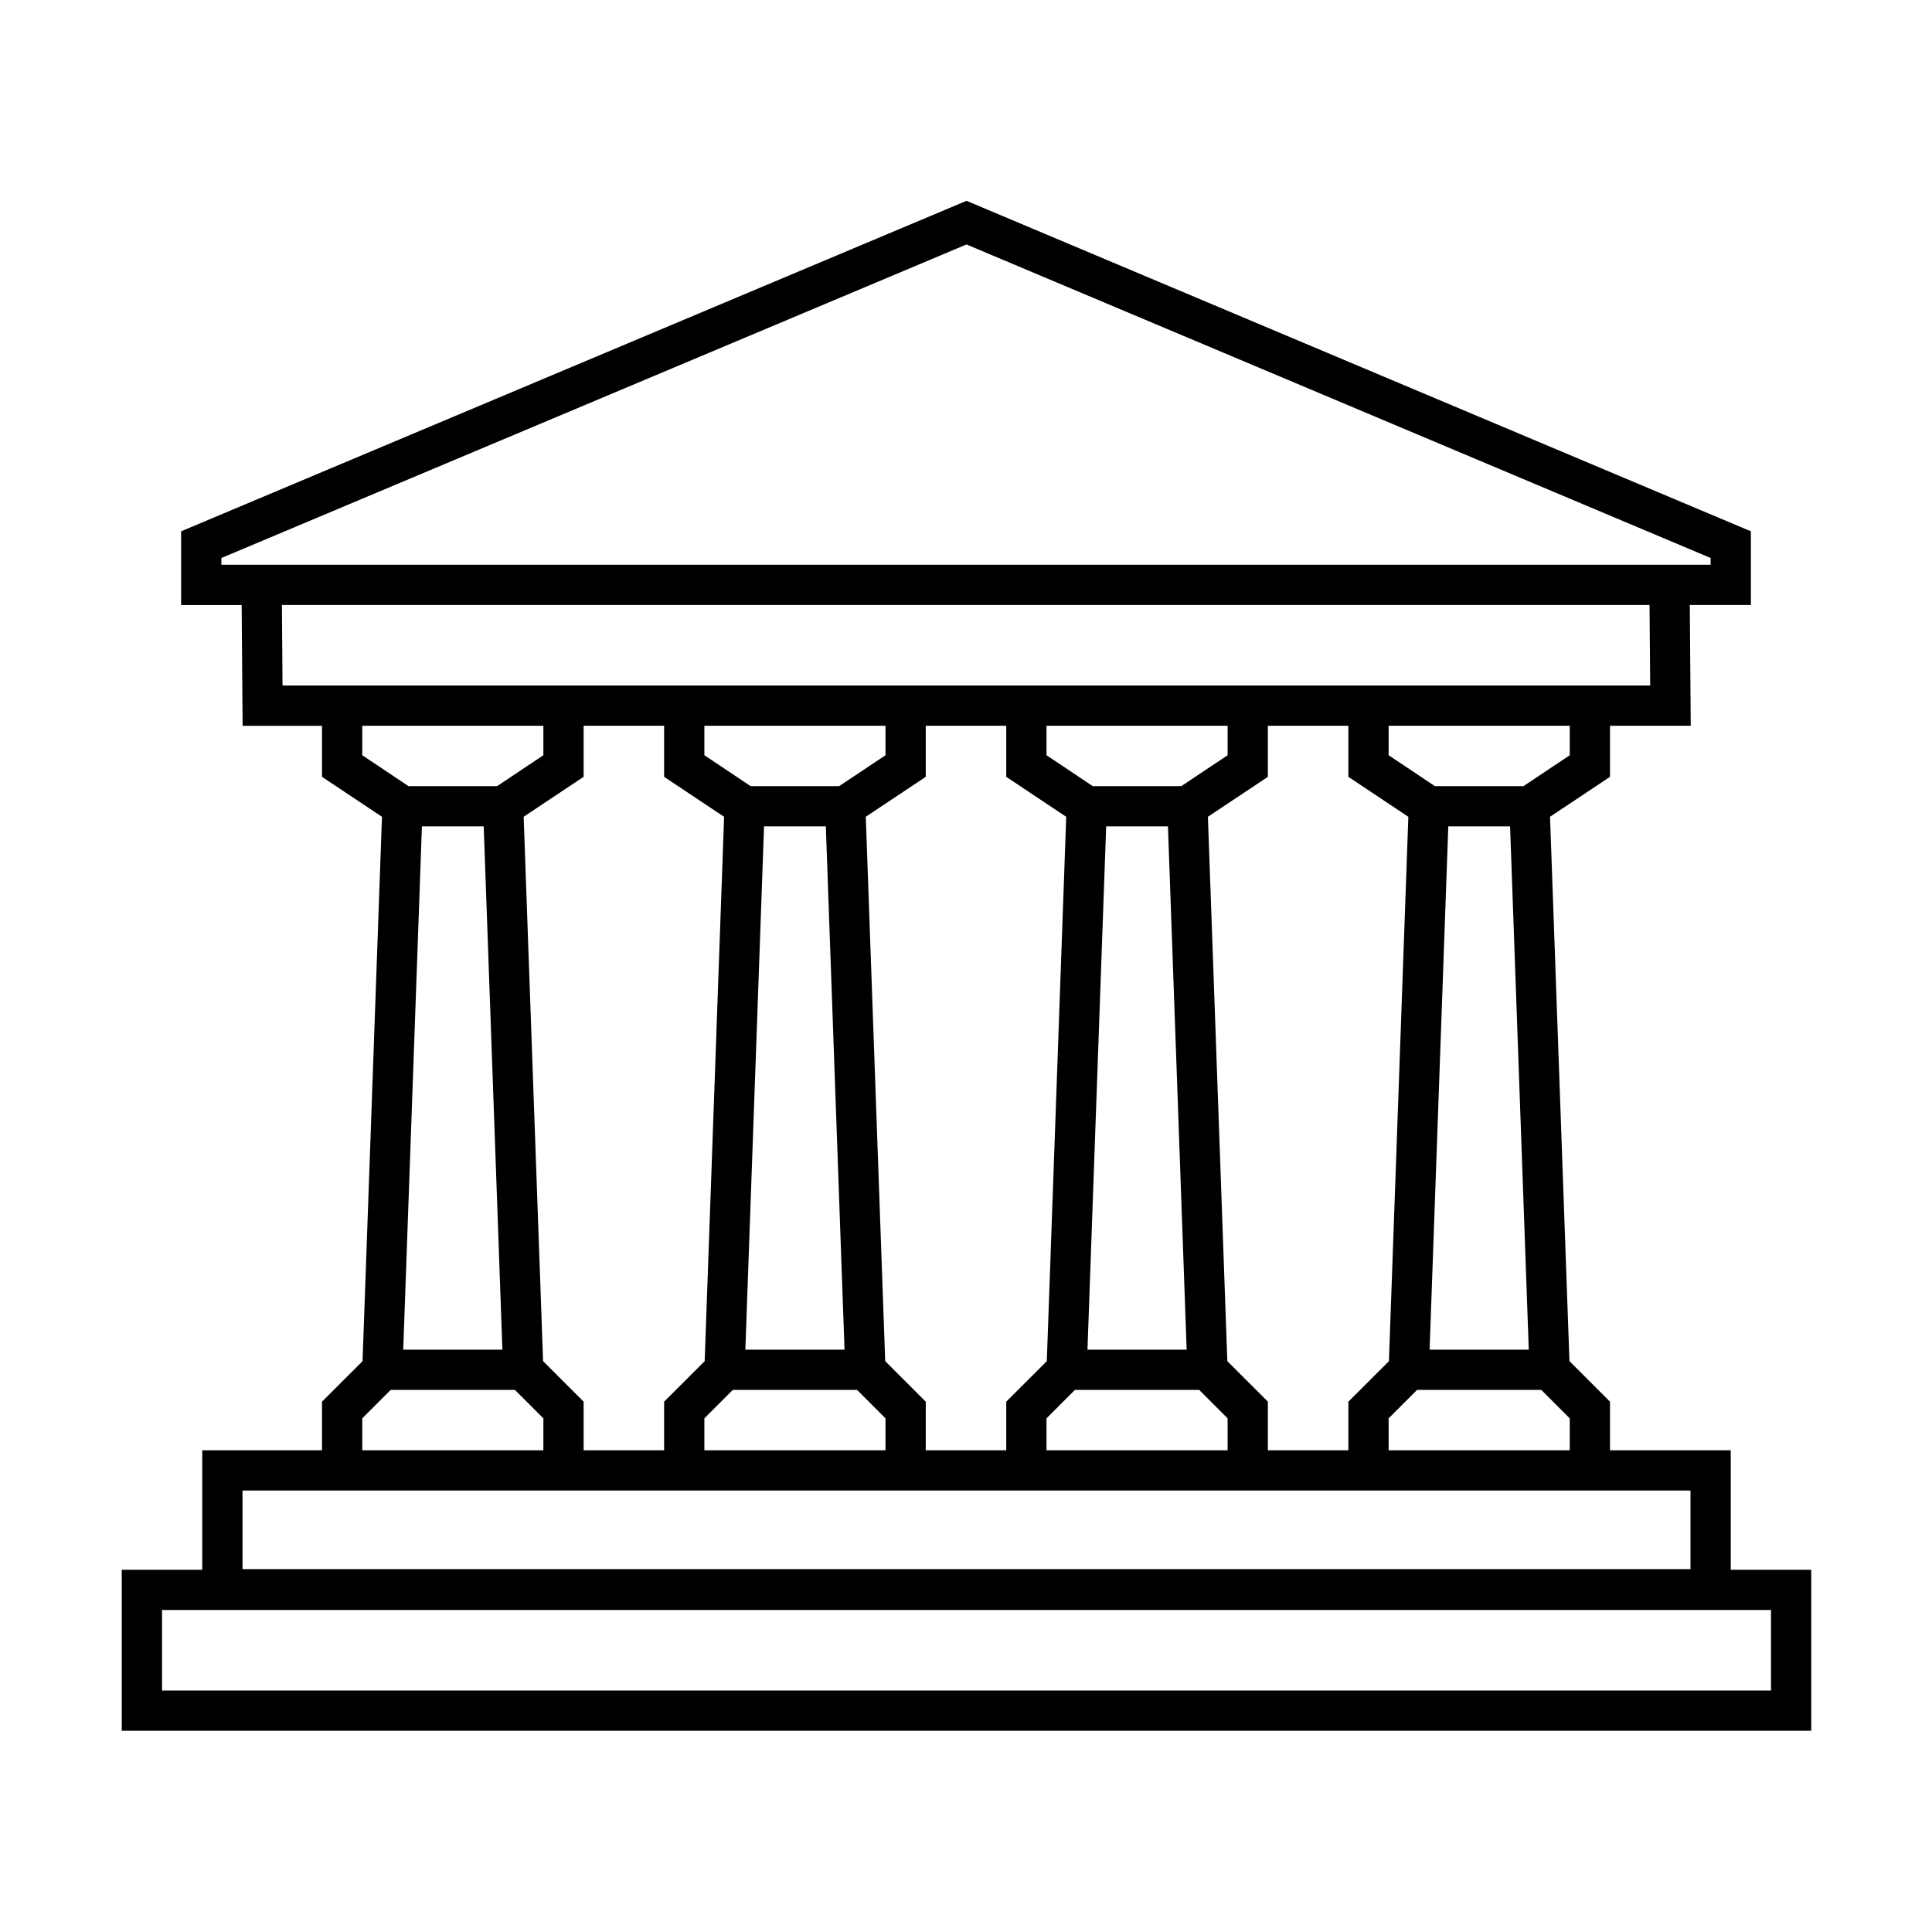 <svg width="96" height="96" xmlns="http://www.w3.org/2000/svg" xmlns:xlink="http://www.w3.org/1999/xlink" xml:space="preserve" overflow="hidden"><g><path d="M86 78 86 72.063 80 72.063 80 69.648 77.985 67.634 77.02 40.585 80 38.6 80 36.063 84.012 36.063 83.965 30.063 87 30.063 87 26.4 48.026 9.978 9 26.4 9 30.065 12.008 30.065 12.055 36.065 16 36.065 16 38.6 18.98 40.587 18.015 67.636 16 69.648 16 72.063 10.049 72.063 10.049 78 6.049 78 6.049 86 90 86 90 78ZM78 70.477 78 72.063 69 72.063 69 70.477 70.414 69.063 76.586 69.063ZM29 36.063 33 36.063 33 38.6 35.98 40.587 35.015 67.636 33 69.648 33 72.063 29 72.063 29 69.648 26.985 67.634 26.02 40.585 29 38.6ZM37.965 41.063 41.035 41.063 41.964 67.063 37.036 67.063ZM41.697 39.063 37.3 39.063 35 37.527 35 36.063 44 36.063 44 37.527ZM35 70.477 36.414 69.063 42.586 69.063 44 70.477 44 72.063 35 72.063ZM43.985 67.634 43.02 40.585 46 38.6 46 36.063 50 36.063 50 38.6 52.98 40.587 52.015 67.636 50 69.648 50 72.063 46 72.063 46 69.648ZM54.965 41.063 58.035 41.063 58.964 67.063 54.036 67.063ZM58.697 39.063 54.3 39.063 52 37.527 52 36.063 61 36.063 61 37.527ZM52 70.477 53.414 69.063 59.586 69.063 61 70.477 61 72.063 52 72.063ZM60.985 67.634 60.02 40.585 63 38.6 63 36.063 67 36.063 67 38.6 69.98 40.587 69.015 67.636 67 69.648 67 72.063 63 72.063 63 69.648ZM71.965 41.063 75.035 41.063 75.964 67.063 71.036 67.063ZM78 37.527 75.7 39.063 71.3 39.063 69 37.527 69 36.063 78 36.063ZM11 28.063 11 27.727 48.025 12.147 85 27.726 85 28.063 11 28.063ZM14.039 34.063 14.008 30.063 81.965 30.063 81.997 34.063 14.039 34.063ZM18 37.527 18 36.063 27 36.063 27 37.527 24.7 39.063 20.3 39.063ZM20.965 41.063 24.035 41.063 24.964 67.063 20.036 67.063ZM18 70.477 19.414 69.063 25.586 69.063 27 70.477 27 72.063 18 72.063ZM12.049 74.063 84 74.063 84 77.969 12.049 77.969ZM88 84 8.051 84 8.051 80 88 80Z"/></g></svg>